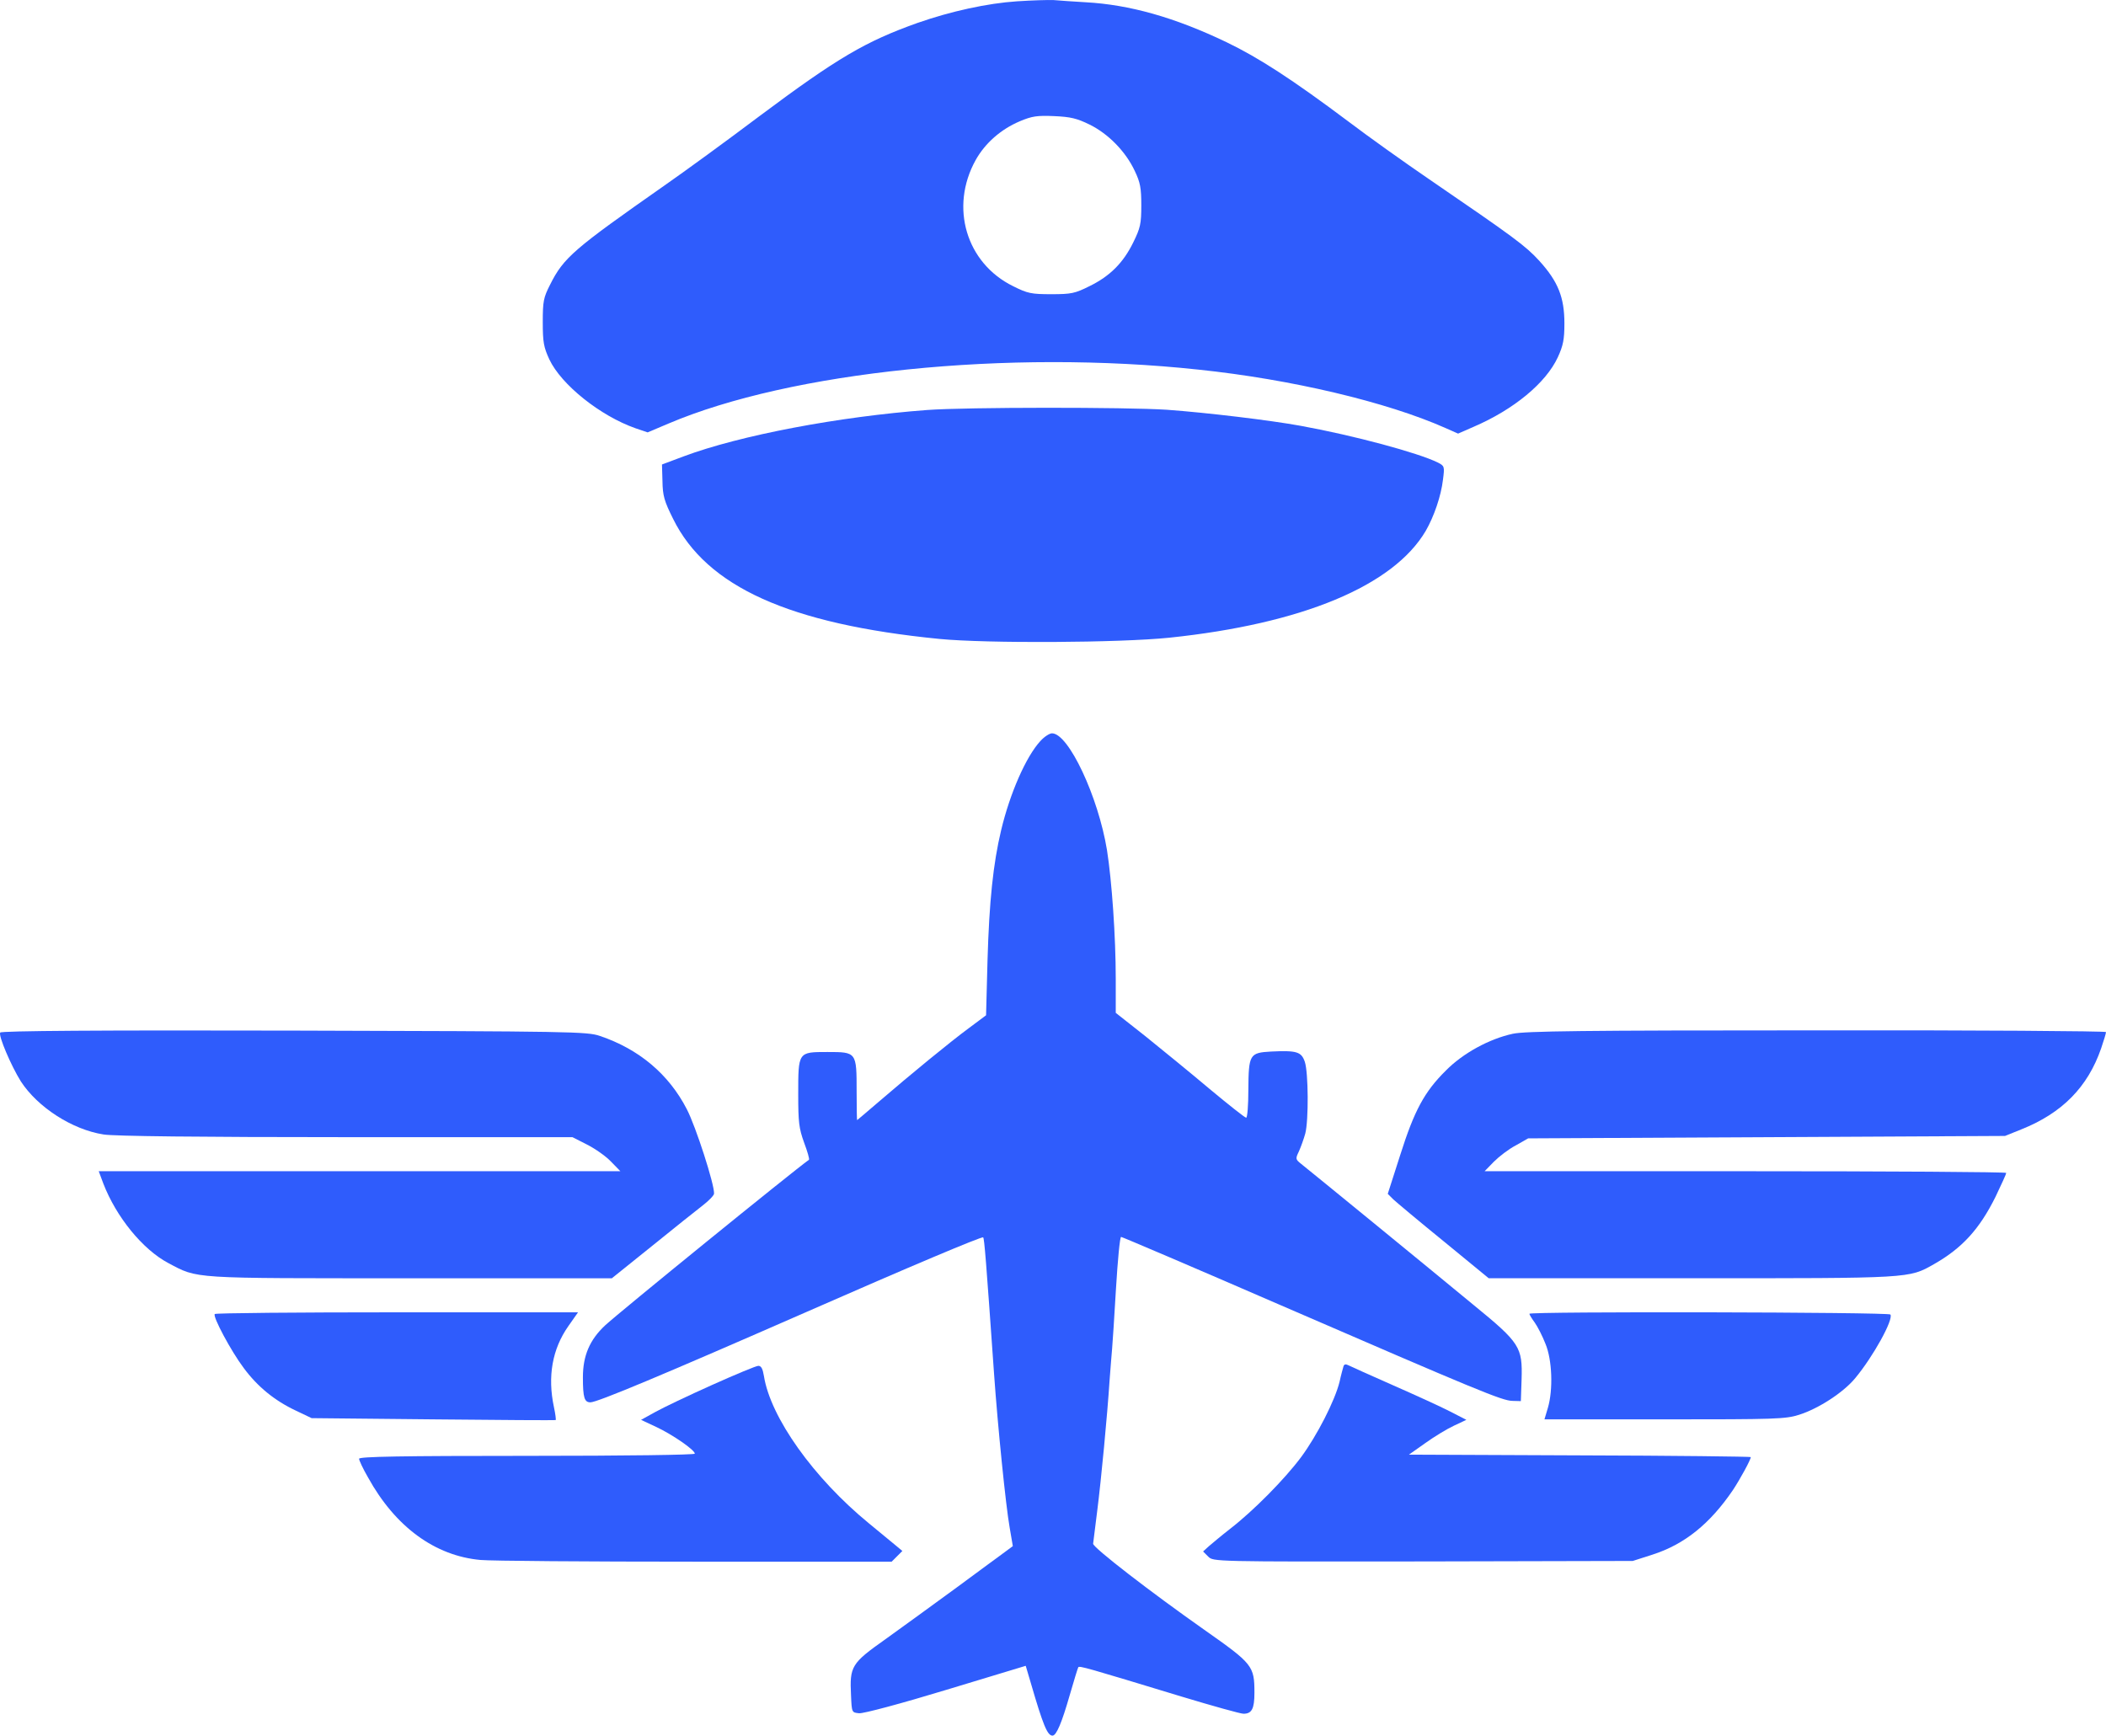 
<svg version="1.0" xmlns="http://www.w3.org/2000/svg" preserveAspectRatio="xMidYMid meet" viewBox="79.42 389.57 865.58 713.43">  <g transform="translate(0,1536) scale(0.1,-0.1)" fill="#2f5cfc" stroke="none"> <path d="M4975 11459 c-122 -8 -273 -41 -410 -89 -213 -76 -328 -143 -648 -382 -134 -101 -311 -230 -393 -287 -371 -260 -413 -295 -469 -407 -27 -53 -30 -68 -30 -154 0 -83 4 -103 27 -153 49 -104 209 -232 354 -283 l50 -17 85 36 c503 214 1396 306 2179 222 382 -40 774 -133 1015 -240 l52 -23 64 28 c165 71 297 180 346 286 22 48 27 73 27 139 0 107 -26 172 -103 257 -58 63 -100 94 -455 337 -98 67 -247 173 -330 236 -232 174 -370 263 -501 326 -213 102 -398 154 -578 164 -51 3 -110 7 -132 9 -22 1 -89 -1 -150 -5z m298 -507 c77 -38 148 -111 185 -190 23 -48 27 -71 27 -142 0 -76 -4 -93 -33 -152 -41 -84 -96 -139 -180 -180 -60 -30 -75 -33 -157 -33 -82 0 -97 3 -157 33 -193 95 -261 325 -154 518 39 70 104 127 182 160 50 21 71 24 141 21 67 -3 93 -9 146 -35z"/> <path d="M4605 9779 c-362 -27 -770 -104 -1002 -191 l-88 -33 2 -69 c1 -59 7 -81 44 -155 138 -279 478 -432 1094 -493 195 -19 741 -16 945 5 546 57 921 213 1054 439 34 59 63 143 71 211 7 54 6 56 -21 70 -81 40 -344 111 -564 151 -126 23 -385 54 -550 66 -168 11 -823 11 -985 -1z"/> <path d="M5070 8418 c-59 -64 -125 -215 -161 -366 -33 -138 -49 -294 -56 -534 l-6 -227 -71 -53 c-76 -56 -237 -188 -373 -305 -47 -40 -85 -73 -86 -73 -1 0 -2 53 -2 118 0 162 0 162 -120 162 -121 0 -120 1 -120 -175 0 -113 3 -139 24 -197 14 -37 23 -69 20 -71 -71 -51 -780 -627 -838 -681 -63 -59 -91 -124 -91 -213 0 -84 6 -103 31 -103 28 0 298 113 889 372 419 184 720 311 725 306 5 -4 12 -94 45 -563 15 -213 48 -540 64 -630 l13 -76 -31 -23 c-17 -12 -107 -79 -201 -148 -93 -68 -225 -164 -292 -212 -140 -99 -147 -111 -141 -231 3 -70 3 -70 33 -73 17 -2 174 40 358 96 l327 99 21 -71 c50 -172 68 -216 89 -216 16 0 38 52 71 167 17 59 33 111 35 114 4 7 35 -2 423 -120 129 -39 244 -71 256 -71 34 0 45 20 45 86 0 111 -7 119 -206 259 -219 154 -459 339 -457 354 1 9 9 70 17 136 16 126 41 387 51 540 4 50 8 106 10 125 2 19 9 131 16 248 7 116 16 212 21 212 4 0 295 -124 645 -276 826 -358 921 -397 963 -398 l35 -1 3 89 c4 133 -6 150 -197 306 -190 157 -677 555 -710 581 -22 18 -23 20 -8 51 8 18 20 51 26 73 14 53 13 251 -2 295 -14 41 -33 47 -138 42 -89 -5 -93 -11 -94 -159 0 -62 -4 -113 -9 -113 -5 0 -72 53 -150 118 -77 65 -196 162 -263 216 l-123 97 0 140 c0 173 -16 402 -36 529 -36 220 -158 480 -226 480 -10 0 -32 -14 -48 -32z"/> <path d="M795 7220 c-8 -13 45 -137 85 -201 69 -106 211 -198 340 -218 42 -7 395 -11 996 -11 l931 0 59 -30 c32 -16 77 -47 99 -70 l39 -40 -1072 0 -1072 0 19 -51 c53 -137 161 -270 266 -326 125 -66 84 -63 996 -63 l828 0 163 131 c90 73 184 148 210 168 26 20 47 42 47 49 2 37 -75 276 -112 347 -74 144 -197 247 -357 301 -52 18 -117 19 -1257 22 -799 2 -1204 -1 -1208 -8z"/> <path d="M7012 7215 c-97 -21 -205 -80 -275 -151 -89 -88 -130 -165 -188 -348 l-51 -159 23 -23 c13 -12 107 -91 208 -173 l184 -151 832 0 c907 0 894 -1 998 58 116 66 187 144 253 277 24 50 44 94 44 98 0 4 -482 7 -1072 7 l-1072 0 38 39 c21 21 61 52 90 67 l51 29 980 5 980 5 67 27 c168 67 273 174 328 333 11 32 20 62 20 67 0 4 -534 8 -1187 7 -966 0 -1200 -3 -1251 -14z"/> <path d="M1677 6063 c-10 -9 67 -153 119 -222 57 -77 127 -134 214 -175 l65 -31 500 -5 c275 -3 502 -4 503 -3 2 1 -1 25 -7 53 -27 126 -7 239 59 333 l40 57 -744 0 c-409 0 -746 -3 -749 -7z"/> <path d="M7080 6064 c0 -3 10 -20 22 -36 12 -17 32 -56 44 -87 28 -66 32 -190 10 -264 l-14 -47 493 0 c457 0 498 1 554 19 79 25 181 91 230 150 74 89 158 241 145 262 -6 10 -1484 13 -1484 3z"/> <path d="M6316 5848 c-2 -7 -10 -35 -16 -63 -19 -78 -93 -222 -158 -310 -67 -90 -195 -220 -292 -295 -36 -28 -75 -61 -88 -72 l-23 -21 21 -21 c21 -21 21 -21 883 -20 l862 2 81 26 c131 42 236 126 331 266 29 44 73 124 73 135 0 2 -316 6 -702 7 l-703 3 68 48 c36 26 89 58 117 71 l51 24 -68 35 c-37 19 -142 67 -233 107 -91 40 -173 77 -183 82 -12 6 -18 5 -21 -4z"/> <path d="M3720 5771 c-96 -43 -201 -93 -233 -111 l-58 -32 62 -29 c68 -32 159 -95 159 -110 0 -5 -279 -9 -690 -9 -515 0 -690 -3 -690 -12 0 -6 16 -41 37 -77 112 -203 275 -322 462 -339 42 -4 439 -7 883 -7 l807 0 22 22 22 22 -24 20 c-13 11 -64 53 -114 94 -227 186 -404 435 -431 605 -5 30 -11 42 -23 42 -9 0 -95 -36 -191 -79z"/> </g> </svg>
